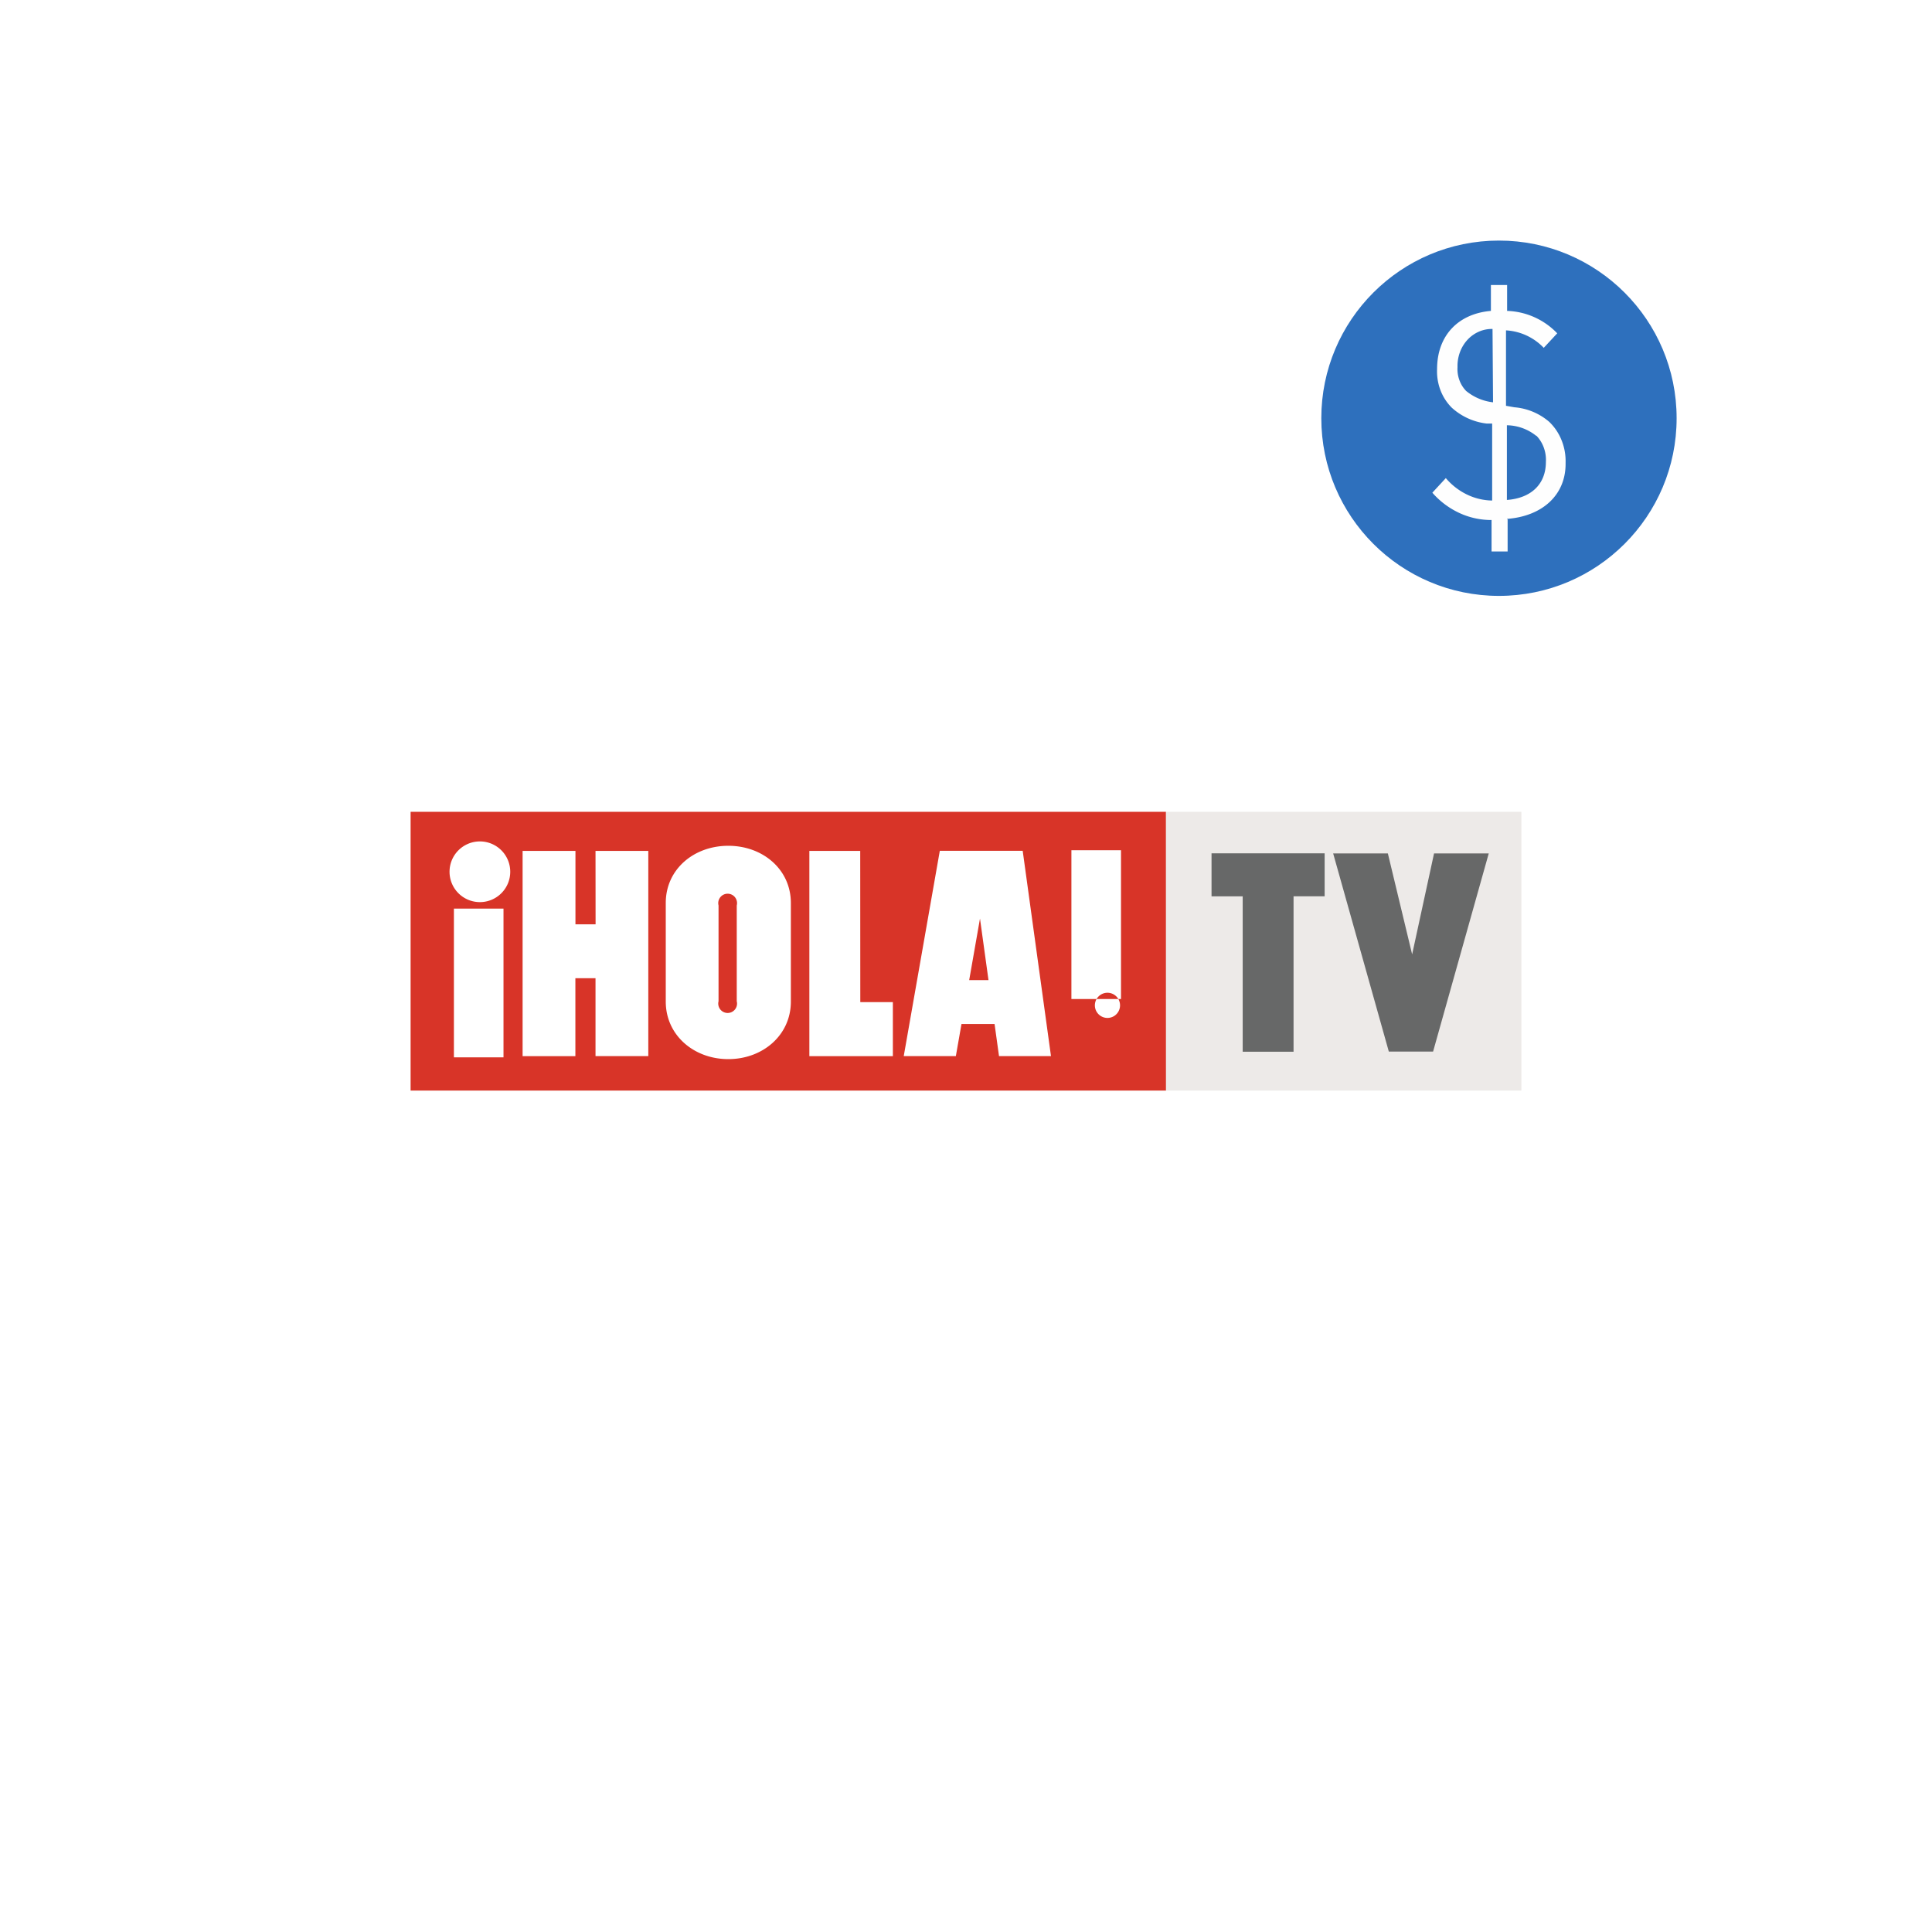 <svg xmlns="http://www.w3.org/2000/svg" viewBox="0 0 261 261"><defs><filter id="a" x="0" y="0" width="261" height="261" filterUnits="userSpaceOnUse"><feOffset dy="2"/><feGaussianBlur stdDeviation="7.5" result="blur"/><feFlood flood-opacity=".1"/><feComposite operator="in" in2="blur"/><feComposite in="SourceGraphic"/></filter></defs><g data-name="Group 24783"><g data-name="Group 145"><g filter="url(#a)"><circle data-name="Ellipse 34" cx="108" cy="108" r="108" transform="translate(22.5 20.5)" fill="#fff"/></g><g data-name="Group 24782" fill-rule="evenodd"><path data-name="Path 4772" d="M55.47 109.67h102.05v37.66H55.47Z" fill="#d83428"/><path data-name="Path 4773" d="M157.52 109.67h48.01v37.66h-48Z" fill="#edeae8"/><path data-name="Path 4774" d="M64.83 113.67a4.1 4.1 0 1 0 4.1 4.1 4.1 4.1 0 0 0-4.1-4.1Zm-3.51 29.17h6.7v-20.09h-6.7Zm90.12-27.98h-6.7v20.1h6.7Zm-3.53 20.95a1.7 1.7 0 1 1 0 .01Zm-20.95-20.86-4.87 27.72h7.04l.76-4.33h4.47l.6 4.33h7.02l-3.82-27.73h-11.2Zm3.97 17.46 1.46-8.32 1.15 8.32Zm-14.72-17.46h-6.87v27.73h11.28v-7.3h-4.4Zm-35.75 9.92h-2.72v-9.92H70.6v27.73h7.13v-10.53h2.72v10.52h7.13v-27.72h-7.13Z" fill="#fff"/><path data-name="Path 125" d="M98.39 114.26c-4.66 0-8.45 3.18-8.45 7.72v13.33c0 4.53 3.79 7.77 8.45 7.77s8.45-3.24 8.45-7.77v-13.32c0-4.54-3.79-7.73-8.45-7.73Zm1.14 21a1.27 1.27 0 1 1-2.46 0v-12.94a1.27 1.27 0 1 1 2.46 0Z" fill="#fff"/><path data-name="Path 4775" d="m193.73 115.29-2.96 13.64-3.28-13.64h-7.39l7.52 26.77h5.98l7.52-26.77h-7.4Zm-30.06 5.8h4.21v20.99h6.87v-21h4.2v-5.8h-15.28v5.8Z" fill="#676868"/></g></g><g data-name="Indicator/Add-on/16p" transform="translate(178.5 32.5)"><circle data-name="Ellipse 2" cx="24" cy="24" r="24" fill="#2e70bd"/><path d="M25.17 37.67V42H23v-4.25a10.22 10.22 0 0 1-4.35-.95A10.95 10.95 0 0 1 15 34.06l1.82-1.97a8.72 8.72 0 0 0 2.84 2.21 8.12 8.12 0 0 0 3.42.82v-10.4h-.73a8.46 8.46 0 0 1-4.71-2.13 6.67 6.67 0 0 1-1.54-2.37 7.12 7.12 0 0 1-.46-2.86c0-4.44 2.76-7.47 7.27-7.86V6h2.19v3.5a9.8 9.8 0 0 1 6.77 3.03l-1.82 1.96a7.64 7.64 0 0 0-5.1-2.36v10.19l1.13.2a8.23 8.23 0 0 1 4.7 1.96 7.04 7.04 0 0 1 1.68 2.5 7.54 7.54 0 0 1 .54 3.05c.07 4.26-3.06 7.21-7.93 7.57Zm-2.04-25.73a4.32 4.32 0 0 0-1.83.36 4.61 4.61 0 0 0-1.56 1.11 5.05 5.05 0 0 0-1.02 1.69 5.36 5.36 0 0 0-.32 1.99 4.35 4.35 0 0 0 .25 1.75 4.08 4.08 0 0 0 .91 1.47 6.98 6.98 0 0 0 3.64 1.54Zm5.94 14.47a6.46 6.46 0 0 0-4-1.46v10.09c3.27-.24 5.27-2.12 5.27-5.15a4.85 4.85 0 0 0-.29-1.94 4.55 4.55 0 0 0-1.02-1.62Z" fill="#fefefe"/></g></g></svg>